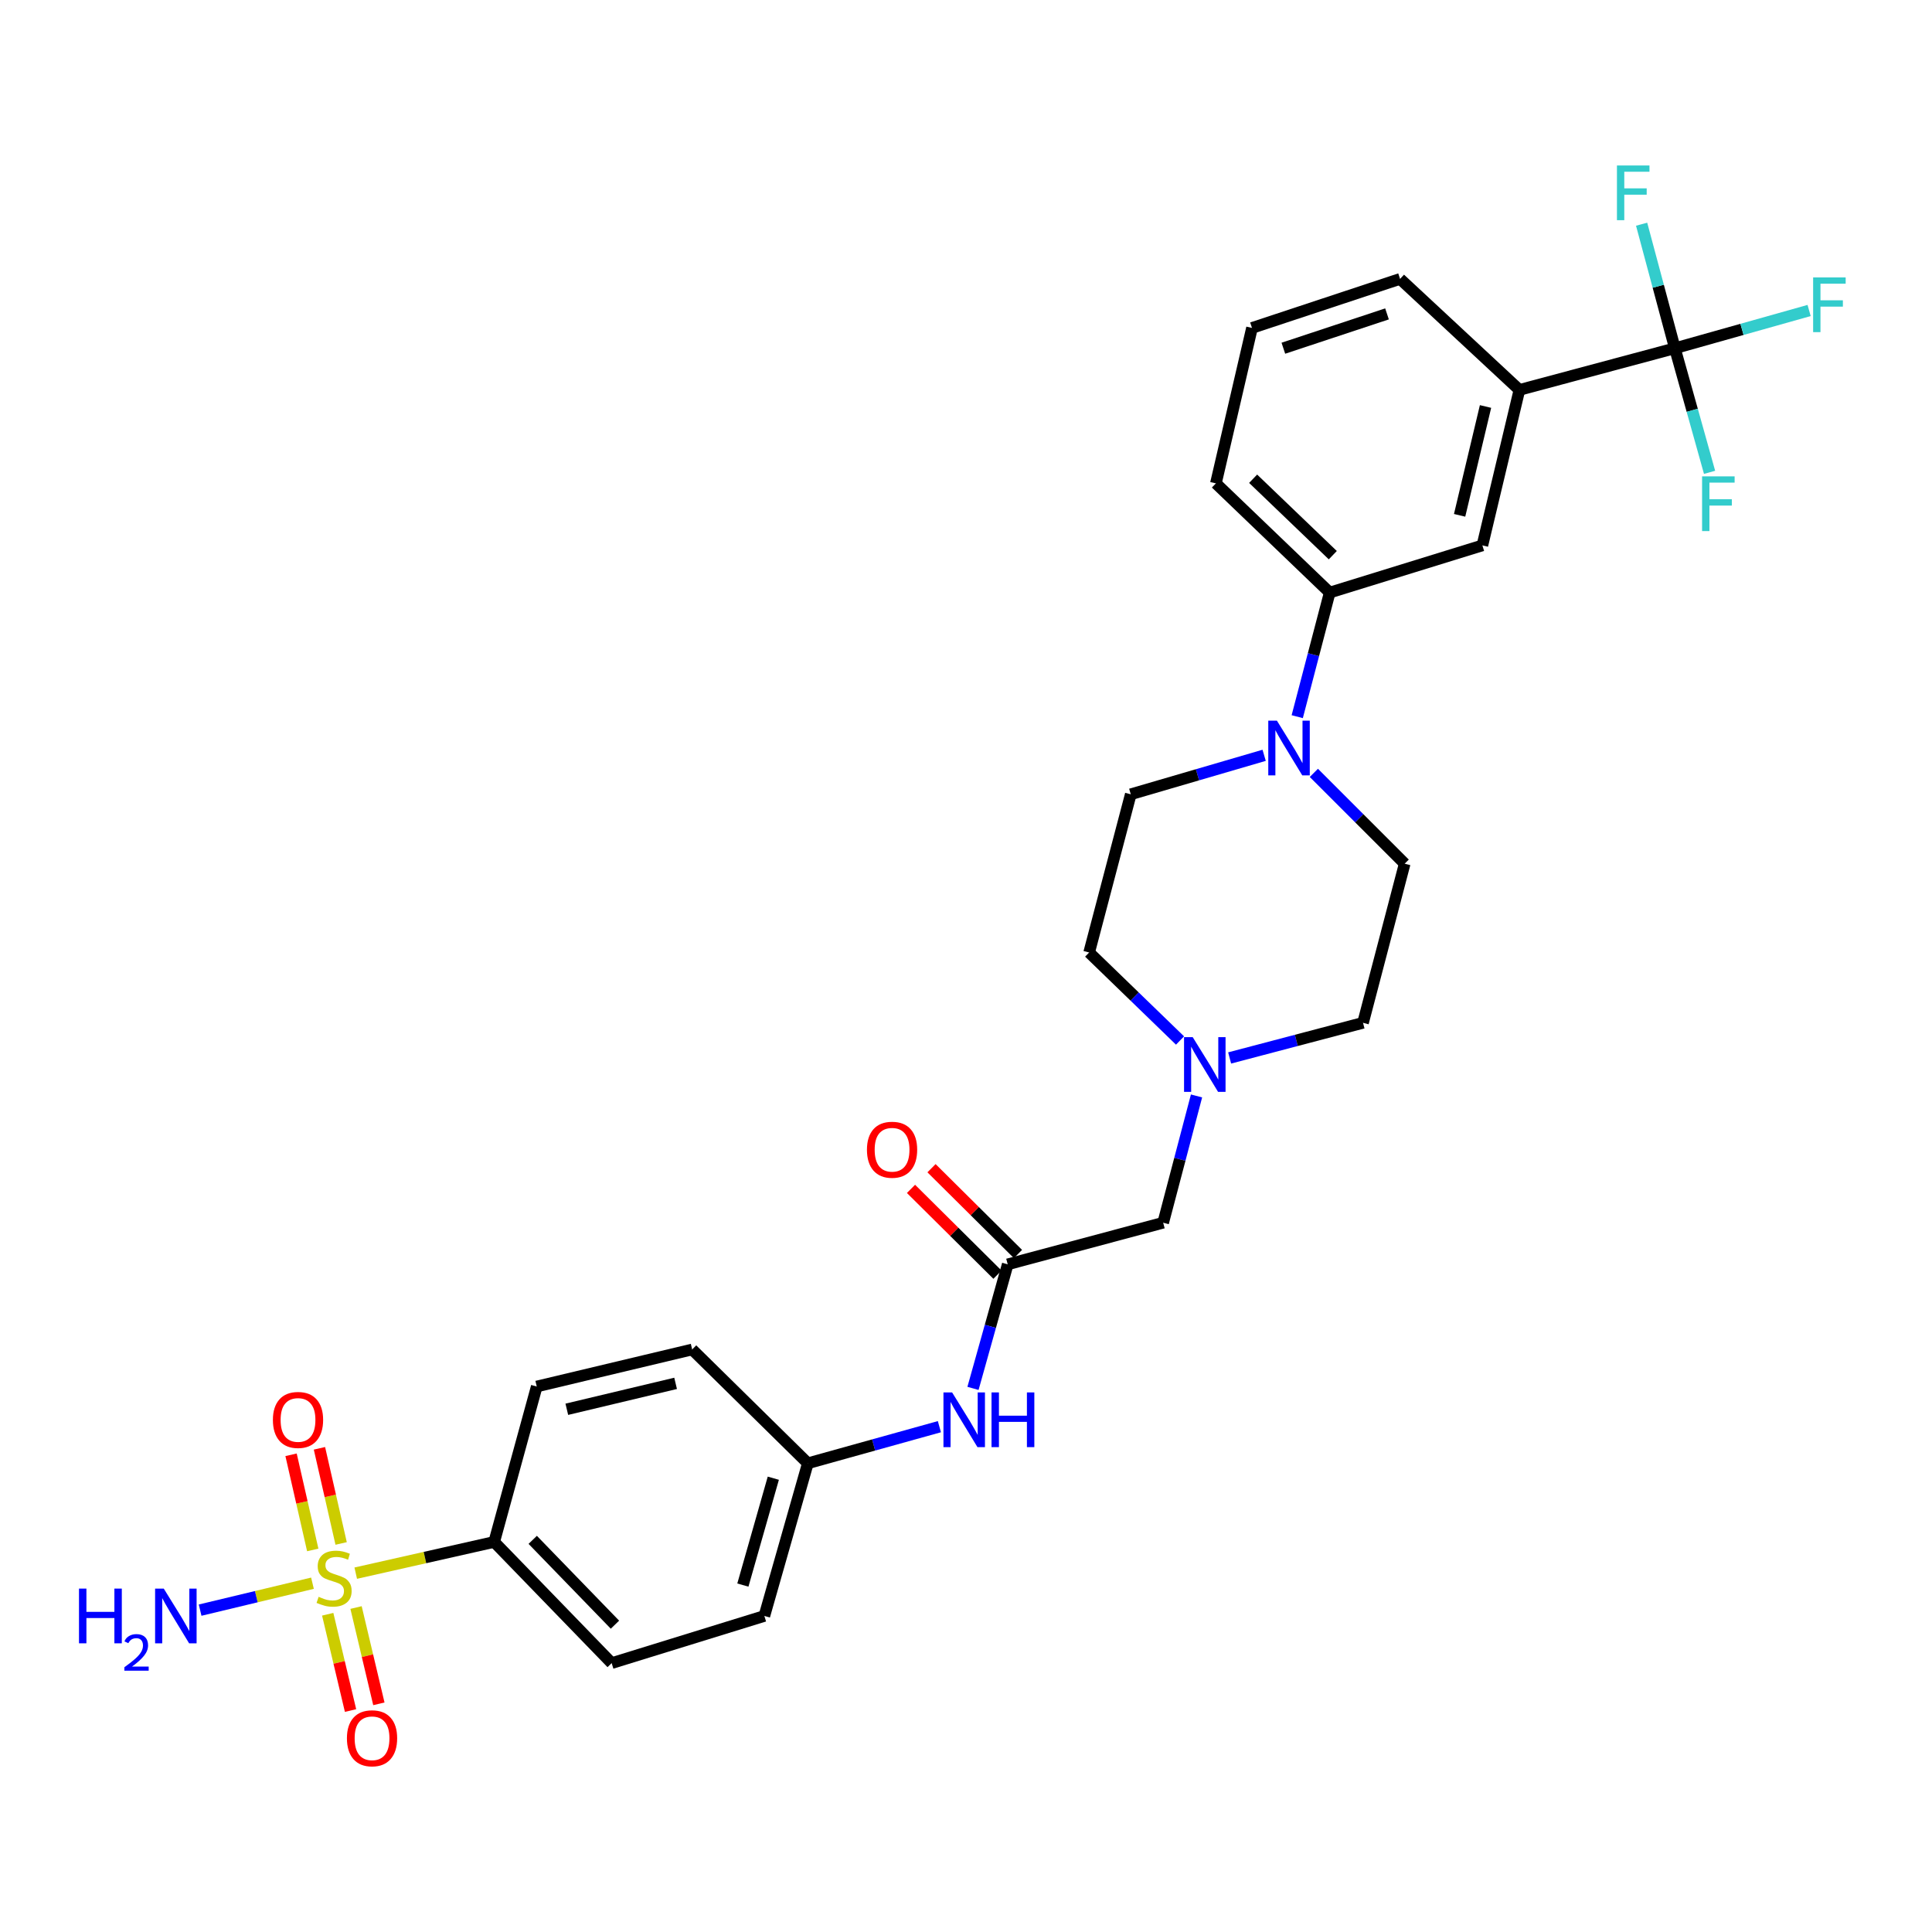 <?xml version='1.0' encoding='iso-8859-1'?>
<svg version='1.1' baseProfile='full'
              xmlns='http://www.w3.org/2000/svg'
                      xmlns:rdkit='http://www.rdkit.org/xml'
                      xmlns:xlink='http://www.w3.org/1999/xlink'
                  xml:space='preserve'
width='1000px' height='1000px' viewBox='0 0 1000 1000'>
<!-- END OF HEADER -->
<rect style='opacity:1.0;fill:#FFFFFF;stroke:none' width='1000' height='1000' x='0' y='0'> </rect>
<path class='bond-4' d='M 184.128,814.262 L 219.959,806.184' style='fill:none;fill-rule:evenodd;stroke:#CCCC00;stroke-width:6px;stroke-linecap:butt;stroke-linejoin:miter;stroke-opacity:1' />
<path class='bond-4' d='M 219.959,806.184 L 255.79,798.106' style='fill:none;fill-rule:evenodd;stroke:#000000;stroke-width:6px;stroke-linecap:butt;stroke-linejoin:miter;stroke-opacity:1' />
<path class='bond-8' d='M 169.624,835.535 L 175.531,860.453' style='fill:none;fill-rule:evenodd;stroke:#CCCC00;stroke-width:6px;stroke-linecap:butt;stroke-linejoin:miter;stroke-opacity:1' />
<path class='bond-8' d='M 175.531,860.453 L 181.439,885.371' style='fill:none;fill-rule:evenodd;stroke:#FF0000;stroke-width:6px;stroke-linecap:butt;stroke-linejoin:miter;stroke-opacity:1' />
<path class='bond-8' d='M 184.29,832.058 L 190.197,856.976' style='fill:none;fill-rule:evenodd;stroke:#CCCC00;stroke-width:6px;stroke-linecap:butt;stroke-linejoin:miter;stroke-opacity:1' />
<path class='bond-8' d='M 190.197,856.976 L 196.105,881.894' style='fill:none;fill-rule:evenodd;stroke:#FF0000;stroke-width:6px;stroke-linecap:butt;stroke-linejoin:miter;stroke-opacity:1' />
<path class='bond-9' d='M 176.574,798.892 L 170.961,774.269' style='fill:none;fill-rule:evenodd;stroke:#CCCC00;stroke-width:6px;stroke-linecap:butt;stroke-linejoin:miter;stroke-opacity:1' />
<path class='bond-9' d='M 170.961,774.269 L 165.347,749.646' style='fill:none;fill-rule:evenodd;stroke:#FF0000;stroke-width:6px;stroke-linecap:butt;stroke-linejoin:miter;stroke-opacity:1' />
<path class='bond-9' d='M 161.878,802.242 L 156.265,777.619' style='fill:none;fill-rule:evenodd;stroke:#CCCC00;stroke-width:6px;stroke-linecap:butt;stroke-linejoin:miter;stroke-opacity:1' />
<path class='bond-9' d='M 156.265,777.619 L 150.652,752.996' style='fill:none;fill-rule:evenodd;stroke:#FF0000;stroke-width:6px;stroke-linecap:butt;stroke-linejoin:miter;stroke-opacity:1' />
<path class='bond-11' d='M 161.738,819.468 L 132.659,826.437' style='fill:none;fill-rule:evenodd;stroke:#CCCC00;stroke-width:6px;stroke-linecap:butt;stroke-linejoin:miter;stroke-opacity:1' />
<path class='bond-11' d='M 132.659,826.437 L 103.579,833.406' style='fill:none;fill-rule:evenodd;stroke:#0000FF;stroke-width:6px;stroke-linecap:butt;stroke-linejoin:miter;stroke-opacity:1' />
<path class='bond-0' d='M 866.916,180.264 L 786.445,201.818' style='fill:none;fill-rule:evenodd;stroke:#000000;stroke-width:6px;stroke-linecap:butt;stroke-linejoin:miter;stroke-opacity:1' />
<path class='bond-16' d='M 866.916,180.264 L 901.655,170.487' style='fill:none;fill-rule:evenodd;stroke:#000000;stroke-width:6px;stroke-linecap:butt;stroke-linejoin:miter;stroke-opacity:1' />
<path class='bond-16' d='M 901.655,170.487 L 936.395,160.71' style='fill:none;fill-rule:evenodd;stroke:#33CCCC;stroke-width:6px;stroke-linecap:butt;stroke-linejoin:miter;stroke-opacity:1' />
<path class='bond-17' d='M 866.916,180.264 L 858.308,148.158' style='fill:none;fill-rule:evenodd;stroke:#000000;stroke-width:6px;stroke-linecap:butt;stroke-linejoin:miter;stroke-opacity:1' />
<path class='bond-17' d='M 858.308,148.158 L 849.7,116.052' style='fill:none;fill-rule:evenodd;stroke:#33CCCC;stroke-width:6px;stroke-linecap:butt;stroke-linejoin:miter;stroke-opacity:1' />
<path class='bond-18' d='M 866.916,180.264 L 875.894,212.371' style='fill:none;fill-rule:evenodd;stroke:#000000;stroke-width:6px;stroke-linecap:butt;stroke-linejoin:miter;stroke-opacity:1' />
<path class='bond-18' d='M 875.894,212.371 L 884.872,244.478' style='fill:none;fill-rule:evenodd;stroke:#33CCCC;stroke-width:6px;stroke-linecap:butt;stroke-linejoin:miter;stroke-opacity:1' />
<path class='bond-1' d='M 680.052,400.038 L 703.56,423.539' style='fill:none;fill-rule:evenodd;stroke:#0000FF;stroke-width:6px;stroke-linecap:butt;stroke-linejoin:miter;stroke-opacity:1' />
<path class='bond-1' d='M 703.56,423.539 L 727.067,447.04' style='fill:none;fill-rule:evenodd;stroke:#000000;stroke-width:6px;stroke-linecap:butt;stroke-linejoin:miter;stroke-opacity:1' />
<path class='bond-5' d='M 671.446,370.946 L 679.85,338.83' style='fill:none;fill-rule:evenodd;stroke:#0000FF;stroke-width:6px;stroke-linecap:butt;stroke-linejoin:miter;stroke-opacity:1' />
<path class='bond-5' d='M 679.85,338.83 L 688.255,306.715' style='fill:none;fill-rule:evenodd;stroke:#000000;stroke-width:6px;stroke-linecap:butt;stroke-linejoin:miter;stroke-opacity:1' />
<path class='bond-30' d='M 654.322,390.947 L 619.803,401.032' style='fill:none;fill-rule:evenodd;stroke:#0000FF;stroke-width:6px;stroke-linecap:butt;stroke-linejoin:miter;stroke-opacity:1' />
<path class='bond-30' d='M 619.803,401.032 L 585.284,411.117' style='fill:none;fill-rule:evenodd;stroke:#000000;stroke-width:6px;stroke-linecap:butt;stroke-linejoin:miter;stroke-opacity:1' />
<path class='bond-2' d='M 521.594,654.422 L 512.607,686.525' style='fill:none;fill-rule:evenodd;stroke:#000000;stroke-width:6px;stroke-linecap:butt;stroke-linejoin:miter;stroke-opacity:1' />
<path class='bond-2' d='M 512.607,686.525 L 503.619,718.628' style='fill:none;fill-rule:evenodd;stroke:#0000FF;stroke-width:6px;stroke-linecap:butt;stroke-linejoin:miter;stroke-opacity:1' />
<path class='bond-14' d='M 521.594,654.422 L 602.057,632.877' style='fill:none;fill-rule:evenodd;stroke:#000000;stroke-width:6px;stroke-linecap:butt;stroke-linejoin:miter;stroke-opacity:1' />
<path class='bond-15' d='M 526.903,649.073 L 504.525,626.867' style='fill:none;fill-rule:evenodd;stroke:#000000;stroke-width:6px;stroke-linecap:butt;stroke-linejoin:miter;stroke-opacity:1' />
<path class='bond-15' d='M 504.525,626.867 L 482.148,604.662' style='fill:none;fill-rule:evenodd;stroke:#FF0000;stroke-width:6px;stroke-linecap:butt;stroke-linejoin:miter;stroke-opacity:1' />
<path class='bond-15' d='M 516.286,659.772 L 493.909,637.566' style='fill:none;fill-rule:evenodd;stroke:#000000;stroke-width:6px;stroke-linecap:butt;stroke-linejoin:miter;stroke-opacity:1' />
<path class='bond-15' d='M 493.909,637.566 L 471.531,615.361' style='fill:none;fill-rule:evenodd;stroke:#FF0000;stroke-width:6px;stroke-linecap:butt;stroke-linejoin:miter;stroke-opacity:1' />
<path class='bond-3' d='M 786.445,201.818 L 767.277,282.297' style='fill:none;fill-rule:evenodd;stroke:#000000;stroke-width:6px;stroke-linecap:butt;stroke-linejoin:miter;stroke-opacity:1' />
<path class='bond-3' d='M 768.907,210.398 L 755.49,266.733' style='fill:none;fill-rule:evenodd;stroke:#000000;stroke-width:6px;stroke-linecap:butt;stroke-linejoin:miter;stroke-opacity:1' />
<path class='bond-31' d='M 786.445,201.818 L 724.672,144.358' style='fill:none;fill-rule:evenodd;stroke:#000000;stroke-width:6px;stroke-linecap:butt;stroke-linejoin:miter;stroke-opacity:1' />
<path class='bond-19' d='M 255.79,798.106 L 316.599,860.833' style='fill:none;fill-rule:evenodd;stroke:#000000;stroke-width:6px;stroke-linecap:butt;stroke-linejoin:miter;stroke-opacity:1' />
<path class='bond-19' d='M 275.733,797.024 L 318.3,840.932' style='fill:none;fill-rule:evenodd;stroke:#000000;stroke-width:6px;stroke-linecap:butt;stroke-linejoin:miter;stroke-opacity:1' />
<path class='bond-20' d='M 255.79,798.106 L 277.821,717.652' style='fill:none;fill-rule:evenodd;stroke:#000000;stroke-width:6px;stroke-linecap:butt;stroke-linejoin:miter;stroke-opacity:1' />
<path class='bond-7' d='M 688.255,306.715 L 767.277,282.297' style='fill:none;fill-rule:evenodd;stroke:#000000;stroke-width:6px;stroke-linecap:butt;stroke-linejoin:miter;stroke-opacity:1' />
<path class='bond-27' d='M 688.255,306.715 L 629.347,250.192' style='fill:none;fill-rule:evenodd;stroke:#000000;stroke-width:6px;stroke-linecap:butt;stroke-linejoin:miter;stroke-opacity:1' />
<path class='bond-27' d='M 689.854,287.36 L 648.618,247.795' style='fill:none;fill-rule:evenodd;stroke:#000000;stroke-width:6px;stroke-linecap:butt;stroke-linejoin:miter;stroke-opacity:1' />
<path class='bond-6' d='M 619.32,567.259 L 610.688,600.068' style='fill:none;fill-rule:evenodd;stroke:#0000FF;stroke-width:6px;stroke-linecap:butt;stroke-linejoin:miter;stroke-opacity:1' />
<path class='bond-6' d='M 610.688,600.068 L 602.057,632.877' style='fill:none;fill-rule:evenodd;stroke:#000000;stroke-width:6px;stroke-linecap:butt;stroke-linejoin:miter;stroke-opacity:1' />
<path class='bond-21' d='M 610.779,538.565 L 587.259,515.788' style='fill:none;fill-rule:evenodd;stroke:#0000FF;stroke-width:6px;stroke-linecap:butt;stroke-linejoin:miter;stroke-opacity:1' />
<path class='bond-21' d='M 587.259,515.788 L 563.739,493.012' style='fill:none;fill-rule:evenodd;stroke:#000000;stroke-width:6px;stroke-linecap:butt;stroke-linejoin:miter;stroke-opacity:1' />
<path class='bond-22' d='M 636.46,547.596 L 670.978,538.504' style='fill:none;fill-rule:evenodd;stroke:#0000FF;stroke-width:6px;stroke-linecap:butt;stroke-linejoin:miter;stroke-opacity:1' />
<path class='bond-22' d='M 670.978,538.504 L 705.497,529.412' style='fill:none;fill-rule:evenodd;stroke:#000000;stroke-width:6px;stroke-linecap:butt;stroke-linejoin:miter;stroke-opacity:1' />
<path class='bond-10' d='M 486.229,738.449 L 452.184,747.921' style='fill:none;fill-rule:evenodd;stroke:#0000FF;stroke-width:6px;stroke-linecap:butt;stroke-linejoin:miter;stroke-opacity:1' />
<path class='bond-10' d='M 452.184,747.921 L 418.138,757.393' style='fill:none;fill-rule:evenodd;stroke:#000000;stroke-width:6px;stroke-linecap:butt;stroke-linejoin:miter;stroke-opacity:1' />
<path class='bond-12' d='M 585.284,411.117 L 563.739,493.012' style='fill:none;fill-rule:evenodd;stroke:#000000;stroke-width:6px;stroke-linecap:butt;stroke-linejoin:miter;stroke-opacity:1' />
<path class='bond-13' d='M 727.067,447.04 L 705.497,529.412' style='fill:none;fill-rule:evenodd;stroke:#000000;stroke-width:6px;stroke-linecap:butt;stroke-linejoin:miter;stroke-opacity:1' />
<path class='bond-24' d='M 316.599,860.833 L 395.63,836.415' style='fill:none;fill-rule:evenodd;stroke:#000000;stroke-width:6px;stroke-linecap:butt;stroke-linejoin:miter;stroke-opacity:1' />
<path class='bond-25' d='M 277.821,717.652 L 358.266,698.484' style='fill:none;fill-rule:evenodd;stroke:#000000;stroke-width:6px;stroke-linecap:butt;stroke-linejoin:miter;stroke-opacity:1' />
<path class='bond-25' d='M 293.381,729.439 L 349.693,716.022' style='fill:none;fill-rule:evenodd;stroke:#000000;stroke-width:6px;stroke-linecap:butt;stroke-linejoin:miter;stroke-opacity:1' />
<path class='bond-23' d='M 418.138,757.393 L 358.266,698.484' style='fill:none;fill-rule:evenodd;stroke:#000000;stroke-width:6px;stroke-linecap:butt;stroke-linejoin:miter;stroke-opacity:1' />
<path class='bond-29' d='M 418.138,757.393 L 395.63,836.415' style='fill:none;fill-rule:evenodd;stroke:#000000;stroke-width:6px;stroke-linecap:butt;stroke-linejoin:miter;stroke-opacity:1' />
<path class='bond-29' d='M 400.266,765.117 L 384.51,820.433' style='fill:none;fill-rule:evenodd;stroke:#000000;stroke-width:6px;stroke-linecap:butt;stroke-linejoin:miter;stroke-opacity:1' />
<path class='bond-26' d='M 724.672,144.358 L 648.028,169.738' style='fill:none;fill-rule:evenodd;stroke:#000000;stroke-width:6px;stroke-linecap:butt;stroke-linejoin:miter;stroke-opacity:1' />
<path class='bond-26' d='M 717.914,162.473 L 664.263,180.24' style='fill:none;fill-rule:evenodd;stroke:#000000;stroke-width:6px;stroke-linecap:butt;stroke-linejoin:miter;stroke-opacity:1' />
<path class='bond-28' d='M 629.347,250.192 L 648.028,169.738' style='fill:none;fill-rule:evenodd;stroke:#000000;stroke-width:6px;stroke-linecap:butt;stroke-linejoin:miter;stroke-opacity:1' />
<path  class='atom-0' d='M 164.924 826.507
Q 165.244 826.627, 166.564 827.187
Q 167.884 827.747, 169.324 828.107
Q 170.804 828.427, 172.244 828.427
Q 174.924 828.427, 176.484 827.147
Q 178.044 825.827, 178.044 823.547
Q 178.044 821.987, 177.244 821.027
Q 176.484 820.067, 175.284 819.547
Q 174.084 819.027, 172.084 818.427
Q 169.564 817.667, 168.044 816.947
Q 166.564 816.227, 165.484 814.707
Q 164.444 813.187, 164.444 810.627
Q 164.444 807.067, 166.844 804.867
Q 169.284 802.667, 174.084 802.667
Q 177.364 802.667, 181.084 804.227
L 180.164 807.307
Q 176.764 805.907, 174.204 805.907
Q 171.444 805.907, 169.924 807.067
Q 168.404 808.187, 168.444 810.147
Q 168.444 811.667, 169.204 812.587
Q 170.004 813.507, 171.124 814.027
Q 172.284 814.547, 174.204 815.147
Q 176.764 815.947, 178.284 816.747
Q 179.804 817.547, 180.884 819.187
Q 182.004 820.787, 182.004 823.547
Q 182.004 827.467, 179.364 829.587
Q 176.764 831.667, 172.404 831.667
Q 169.884 831.667, 167.964 831.107
Q 166.084 830.587, 163.844 829.667
L 164.924 826.507
' fill='#CCCC00'/>
<path  class='atom-2' d='M 660.936 373.025
L 670.216 388.025
Q 671.136 389.505, 672.616 392.185
Q 674.096 394.865, 674.176 395.025
L 674.176 373.025
L 677.936 373.025
L 677.936 401.345
L 674.056 401.345
L 664.096 384.945
Q 662.936 383.025, 661.696 380.825
Q 660.496 378.625, 660.136 377.945
L 660.136 401.345
L 656.456 401.345
L 656.456 373.025
L 660.936 373.025
' fill='#0000FF'/>
<path  class='atom-7' d='M 617.342 536.822
L 626.622 551.822
Q 627.542 553.302, 629.022 555.982
Q 630.502 558.662, 630.582 558.822
L 630.582 536.822
L 634.342 536.822
L 634.342 565.142
L 630.462 565.142
L 620.502 548.742
Q 619.342 546.822, 618.102 544.622
Q 616.902 542.422, 616.542 541.742
L 616.542 565.142
L 612.862 565.142
L 612.862 536.822
L 617.342 536.822
' fill='#0000FF'/>
<path  class='atom-9' d='M 179.569 899.725
Q 179.569 892.925, 182.929 889.125
Q 186.289 885.325, 192.569 885.325
Q 198.849 885.325, 202.209 889.125
Q 205.569 892.925, 205.569 899.725
Q 205.569 906.605, 202.169 910.525
Q 198.769 914.405, 192.569 914.405
Q 186.329 914.405, 182.929 910.525
Q 179.569 906.645, 179.569 899.725
M 192.569 911.205
Q 196.889 911.205, 199.209 908.325
Q 201.569 905.405, 201.569 899.725
Q 201.569 894.165, 199.209 891.365
Q 196.889 888.525, 192.569 888.525
Q 188.249 888.525, 185.889 891.325
Q 183.569 894.125, 183.569 899.725
Q 183.569 905.445, 185.889 908.325
Q 188.249 911.205, 192.569 911.205
' fill='#FF0000'/>
<path  class='atom-10' d='M 141.251 734.956
Q 141.251 728.156, 144.611 724.356
Q 147.971 720.556, 154.251 720.556
Q 160.531 720.556, 163.891 724.356
Q 167.251 728.156, 167.251 734.956
Q 167.251 741.836, 163.851 745.756
Q 160.451 749.636, 154.251 749.636
Q 148.011 749.636, 144.611 745.756
Q 141.251 741.876, 141.251 734.956
M 154.251 746.436
Q 158.571 746.436, 160.891 743.556
Q 163.251 740.636, 163.251 734.956
Q 163.251 729.396, 160.891 726.596
Q 158.571 723.756, 154.251 723.756
Q 149.931 723.756, 147.571 726.556
Q 145.251 729.356, 145.251 734.956
Q 145.251 740.676, 147.571 743.556
Q 149.931 746.436, 154.251 746.436
' fill='#FF0000'/>
<path  class='atom-11' d='M 492.809 720.716
L 502.089 735.716
Q 503.009 737.196, 504.489 739.876
Q 505.969 742.556, 506.049 742.716
L 506.049 720.716
L 509.809 720.716
L 509.809 749.036
L 505.929 749.036
L 495.969 732.636
Q 494.809 730.716, 493.569 728.516
Q 492.369 726.316, 492.009 725.636
L 492.009 749.036
L 488.329 749.036
L 488.329 720.716
L 492.809 720.716
' fill='#0000FF'/>
<path  class='atom-11' d='M 513.209 720.716
L 517.049 720.716
L 517.049 732.756
L 531.529 732.756
L 531.529 720.716
L 535.369 720.716
L 535.369 749.036
L 531.529 749.036
L 531.529 735.956
L 517.049 735.956
L 517.049 749.036
L 513.209 749.036
L 513.209 720.716
' fill='#0000FF'/>
<path  class='atom-12' d='M 40.888 822.255
L 44.728 822.255
L 44.728 834.295
L 59.208 834.295
L 59.208 822.255
L 63.048 822.255
L 63.048 850.575
L 59.208 850.575
L 59.208 837.495
L 44.728 837.495
L 44.728 850.575
L 40.888 850.575
L 40.888 822.255
' fill='#0000FF'/>
<path  class='atom-12' d='M 64.421 849.582
Q 65.108 847.813, 66.744 846.836
Q 68.381 845.833, 70.652 845.833
Q 73.476 845.833, 75.06 847.364
Q 76.644 848.895, 76.644 851.614
Q 76.644 854.386, 74.585 856.974
Q 72.552 859.561, 68.328 862.623
L 76.961 862.623
L 76.961 864.735
L 64.368 864.735
L 64.368 862.966
Q 67.853 860.485, 69.912 858.637
Q 71.998 856.789, 73.001 855.126
Q 74.004 853.462, 74.004 851.746
Q 74.004 849.951, 73.107 848.948
Q 72.209 847.945, 70.652 847.945
Q 69.147 847.945, 68.144 848.552
Q 67.14 849.159, 66.428 850.506
L 64.421 849.582
' fill='#0000FF'/>
<path  class='atom-12' d='M 84.761 822.255
L 94.041 837.255
Q 94.961 838.735, 96.441 841.415
Q 97.921 844.095, 98.001 844.255
L 98.001 822.255
L 101.761 822.255
L 101.761 850.575
L 97.881 850.575
L 87.921 834.175
Q 86.761 832.255, 85.521 830.055
Q 84.321 827.855, 83.961 827.175
L 83.961 850.575
L 80.281 850.575
L 80.281 822.255
L 84.761 822.255
' fill='#0000FF'/>
<path  class='atom-16' d='M 448.731 595.1
Q 448.731 588.3, 452.091 584.5
Q 455.451 580.7, 461.731 580.7
Q 468.011 580.7, 471.371 584.5
Q 474.731 588.3, 474.731 595.1
Q 474.731 601.98, 471.331 605.9
Q 467.931 609.78, 461.731 609.78
Q 455.491 609.78, 452.091 605.9
Q 448.731 602.02, 448.731 595.1
M 461.731 606.58
Q 466.051 606.58, 468.371 603.7
Q 470.731 600.78, 470.731 595.1
Q 470.731 589.54, 468.371 586.74
Q 466.051 583.9, 461.731 583.9
Q 457.411 583.9, 455.051 586.7
Q 452.731 589.5, 452.731 595.1
Q 452.731 600.82, 455.051 603.7
Q 457.411 606.58, 461.731 606.58
' fill='#FF0000'/>
<path  class='atom-17' d='M 938.472 143.596
L 955.312 143.596
L 955.312 146.836
L 942.272 146.836
L 942.272 155.436
L 953.872 155.436
L 953.872 158.716
L 942.272 158.716
L 942.272 171.916
L 938.472 171.916
L 938.472 143.596
' fill='#33CCCC'/>
<path  class='atom-18' d='M 836.925 85.65
L 853.765 85.65
L 853.765 88.89
L 840.725 88.89
L 840.725 97.49
L 852.325 97.49
L 852.325 100.77
L 840.725 100.77
L 840.725 113.97
L 836.925 113.97
L 836.925 85.65
' fill='#33CCCC'/>
<path  class='atom-19' d='M 880.996 246.566
L 897.836 246.566
L 897.836 249.806
L 884.796 249.806
L 884.796 258.406
L 896.396 258.406
L 896.396 261.686
L 884.796 261.686
L 884.796 274.886
L 880.996 274.886
L 880.996 246.566
' fill='#33CCCC'/>
</svg>
